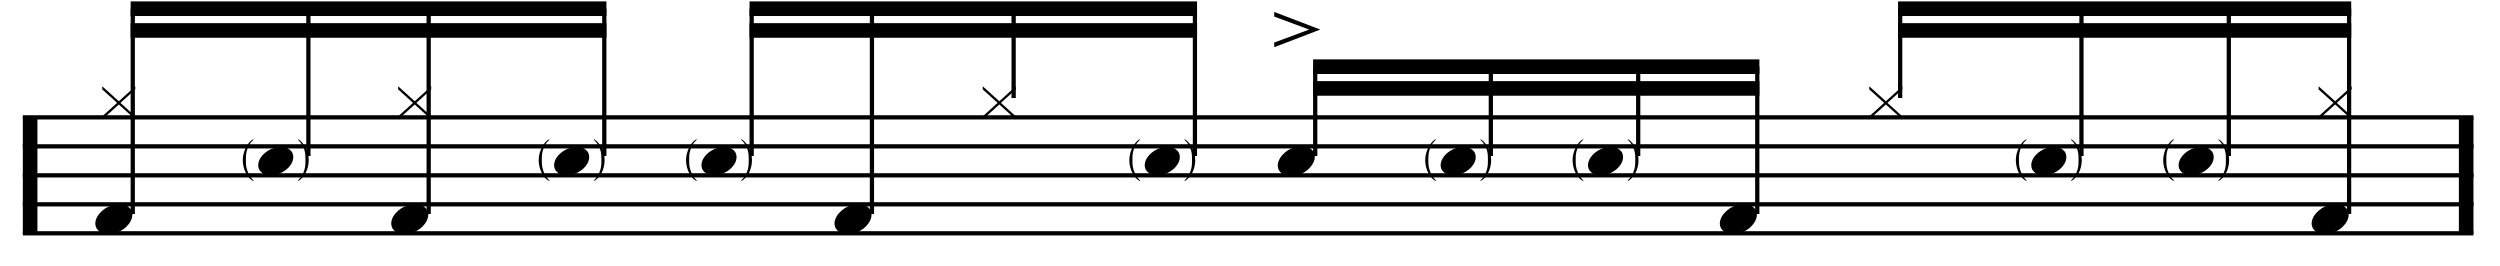 <?xml version="1.0" encoding="UTF-8" standalone="no"?>
<svg xmlns="http://www.w3.org/2000/svg" xmlns:xlink="http://www.w3.org/1999/xlink" xmlns:serif="http://www.serif.com/" width="100%" height="100%" viewBox="0 0 442 47" version="1.1" xml:space="preserve" style="fill-rule:evenodd;clip-rule:evenodd;">
    <g transform="matrix(1,0,0,1,-85.654,-195.329)">
        <path d="M90.979,216.078L90.979,236.578" style="fill:none;fill-rule:nonzero;stroke:black;stroke-width:2.58px;"></path>
        <path d="M521.672,216.078L521.672,236.578" style="fill:none;fill-rule:nonzero;stroke:black;stroke-width:2.58px;"></path>
        <path d="M89.688,216.078L522.964,216.078" style="fill:none;fill-rule:nonzero;stroke:black;stroke-width:0.75px;"></path>
        <path d="M89.688,221.203L522.964,221.203" style="fill:none;fill-rule:nonzero;stroke:black;stroke-width:0.75px;"></path>
        <path d="M89.688,226.328L522.964,226.328" style="fill:none;fill-rule:nonzero;stroke:black;stroke-width:0.75px;"></path>
        <path d="M89.688,231.453L522.964,231.453" style="fill:none;fill-rule:nonzero;stroke:black;stroke-width:0.75px;"></path>
        <path d="M89.688,236.578L522.964,236.578" style="fill:none;fill-rule:nonzero;stroke:black;stroke-width:0.75px;"></path>
        <g transform="matrix(1,0,0,1,103.568,213.516)">
            <g transform="matrix(20.5,0,0,20.5,0,0)">
                <path d="M0.151,-0.014L0.293,-0.143L0.293,-0.116L0.165,-0L0.293,0.116L0.293,0.143L0.151,0.014L0.008,0.143L0.008,0.116L0.136,-0L0.008,-0.116L0.008,-0.143L0.151,-0.014Z" style="fill-rule:nonzero;"></path>
            </g>
        </g>
        <g transform="matrix(1,0,0,1,102.5,234.016)">
            <g transform="matrix(20.5,0,0,20.5,0,0)">
                <path d="M0.008,0.001C0.015,-0.017 0.025,-0.034 0.039,-0.049C0.052,-0.064 0.068,-0.078 0.086,-0.09C0.104,-0.101 0.123,-0.11 0.144,-0.117C0.165,-0.123 0.186,-0.126 0.207,-0.126C0.228,-0.126 0.247,-0.123 0.263,-0.116C0.279,-0.109 0.292,-0.099 0.302,-0.087C0.311,-0.076 0.317,-0.062 0.319,-0.047C0.321,-0.031 0.319,-0.014 0.312,0.004C0.305,0.022 0.295,0.039 0.281,0.054C0.268,0.07 0.252,0.084 0.234,0.095C0.216,0.107 0.196,0.116 0.175,0.122C0.154,0.129 0.133,0.132 0.112,0.132C0.091,0.132 0.072,0.128 0.057,0.121C0.041,0.114 0.028,0.105 0.019,0.093C0.009,0.081 0.003,0.067 0.001,0.051C-0.001,0.036 0.001,0.019 0.008,0.001Z" style="fill-rule:nonzero;"></path>
            </g>
        </g>
        <path d="M109.126,233.161L109.126,196.869" style="fill:none;fill-rule:nonzero;stroke:black;stroke-width:0.75px;"></path>
        <g transform="matrix(1,0,0,1,128.552,223.766)">
            <g transform="matrix(20.5,0,0,20.5,0,0)">
                <path d="M0.141,0.001C0.147,-0.016 0.157,-0.032 0.17,-0.047C0.183,-0.062 0.199,-0.075 0.216,-0.086C0.233,-0.097 0.251,-0.105 0.271,-0.111C0.291,-0.117 0.311,-0.12 0.331,-0.12C0.351,-0.12 0.369,-0.117 0.384,-0.11C0.399,-0.103 0.41,-0.094 0.42,-0.083C0.429,-0.072 0.434,-0.059 0.436,-0.043C0.438,-0.029 0.436,-0.013 0.43,0.004C0.424,0.021 0.414,0.037 0.401,0.052C0.388,0.067 0.373,0.079 0.356,0.09C0.339,0.101 0.32,0.11 0.3,0.116C0.28,0.122 0.26,0.125 0.24,0.125C0.22,0.125 0.203,0.122 0.188,0.115C0.172,0.108 0.161,0.099 0.152,0.088C0.142,0.077 0.137,0.064 0.135,0.049C0.133,0.034 0.135,0.018 0.141,0.001ZM0.57,-0.007C0.57,0.015 0.567,0.036 0.562,0.055C0.557,0.075 0.55,0.093 0.541,0.109C0.532,0.125 0.522,0.139 0.51,0.15C0.5,0.161 0.489,0.169 0.478,0.174L0.477,0.169C0.492,0.155 0.504,0.14 0.513,0.124C0.522,0.109 0.528,0.093 0.533,0.077C0.537,0.062 0.54,0.047 0.541,0.032C0.542,0.018 0.542,0.005 0.542,-0.007C0.542,-0.02 0.542,-0.033 0.541,-0.048C0.54,-0.063 0.537,-0.078 0.533,-0.093C0.528,-0.108 0.522,-0.123 0.513,-0.138C0.504,-0.153 0.492,-0.168 0.477,-0.182L0.478,-0.187C0.489,-0.182 0.5,-0.173 0.51,-0.161C0.522,-0.149 0.532,-0.135 0.541,-0.118C0.55,-0.102 0.557,-0.084 0.562,-0.065C0.567,-0.046 0.57,-0.026 0.57,-0.007ZM0.092,0.174C0.081,0.169 0.07,0.161 0.059,0.15C0.049,0.139 0.039,0.125 0.03,0.109C0.021,0.093 0.014,0.075 0.009,0.055C0.004,0.036 0.001,0.015 0.001,-0.007C0.001,-0.026 0.004,-0.046 0.009,-0.065C0.014,-0.084 0.021,-0.102 0.03,-0.118C0.039,-0.135 0.049,-0.149 0.059,-0.161C0.07,-0.173 0.081,-0.182 0.092,-0.187L0.093,-0.182C0.078,-0.168 0.066,-0.154 0.057,-0.139C0.048,-0.124 0.042,-0.108 0.038,-0.093C0.033,-0.078 0.031,-0.063 0.029,-0.048C0.029,-0.033 0.028,-0.02 0.028,-0.007C0.028,0.005 0.029,0.018 0.029,0.032C0.031,0.047 0.033,0.062 0.038,0.077C0.043,0.093 0.05,0.109 0.059,0.125C0.068,0.141 0.08,0.156 0.095,0.171L0.092,0.174Z" style="fill-rule:nonzero;"></path>
            </g>
        </g>
        <path d="M140.177,222.911L140.177,196.869" style="fill:none;fill-rule:nonzero;stroke:black;stroke-width:0.75px;"></path>
        <g transform="matrix(1,0,0,1,155.885,213.516)">
            <g transform="matrix(20.5,0,0,20.5,0,0)">
                <path d="M0.151,-0.014L0.293,-0.143L0.293,-0.116L0.165,-0L0.293,0.116L0.293,0.143L0.151,0.014L0.008,0.143L0.008,0.116L0.136,-0L0.008,-0.116L0.008,-0.143L0.151,-0.014Z" style="fill-rule:nonzero;"></path>
            </g>
        </g>
        <g transform="matrix(1,0,0,1,154.818,234.016)">
            <g transform="matrix(20.5,0,0,20.5,0,0)">
                <path d="M0.008,0.001C0.015,-0.017 0.025,-0.034 0.039,-0.049C0.052,-0.064 0.068,-0.078 0.086,-0.09C0.104,-0.101 0.123,-0.11 0.144,-0.117C0.165,-0.123 0.186,-0.126 0.207,-0.126C0.228,-0.126 0.247,-0.123 0.263,-0.116C0.279,-0.109 0.292,-0.099 0.302,-0.087C0.311,-0.076 0.317,-0.062 0.319,-0.047C0.321,-0.031 0.319,-0.014 0.312,0.004C0.305,0.022 0.295,0.039 0.281,0.054C0.268,0.07 0.252,0.084 0.234,0.095C0.216,0.107 0.196,0.116 0.175,0.122C0.154,0.129 0.133,0.132 0.112,0.132C0.091,0.132 0.072,0.128 0.057,0.121C0.041,0.114 0.028,0.105 0.019,0.093C0.009,0.081 0.003,0.067 0.001,0.051C-0.001,0.036 0.001,0.019 0.008,0.001Z" style="fill-rule:nonzero;"></path>
            </g>
        </g>
        <path d="M161.444,233.161L161.444,196.869" style="fill:none;fill-rule:nonzero;stroke:black;stroke-width:0.75px;"></path>
        <g transform="matrix(1,0,0,1,180.87,223.766)">
            <g transform="matrix(20.5,0,0,20.5,0,0)">
                <path d="M0.141,0.001C0.147,-0.016 0.157,-0.032 0.17,-0.047C0.183,-0.062 0.199,-0.075 0.216,-0.086C0.233,-0.097 0.251,-0.105 0.271,-0.111C0.291,-0.117 0.311,-0.12 0.331,-0.12C0.351,-0.12 0.369,-0.117 0.384,-0.11C0.399,-0.103 0.41,-0.094 0.42,-0.083C0.429,-0.072 0.434,-0.059 0.436,-0.043C0.438,-0.029 0.436,-0.013 0.43,0.004C0.424,0.021 0.414,0.037 0.401,0.052C0.388,0.067 0.373,0.079 0.356,0.09C0.339,0.101 0.32,0.11 0.3,0.116C0.28,0.122 0.26,0.125 0.24,0.125C0.22,0.125 0.203,0.122 0.188,0.115C0.172,0.108 0.161,0.099 0.152,0.088C0.142,0.077 0.137,0.064 0.135,0.049C0.133,0.034 0.135,0.018 0.141,0.001ZM0.57,-0.007C0.57,0.015 0.567,0.036 0.562,0.055C0.557,0.075 0.55,0.093 0.541,0.109C0.532,0.125 0.522,0.139 0.51,0.15C0.5,0.161 0.489,0.169 0.478,0.174L0.477,0.169C0.492,0.155 0.504,0.14 0.513,0.124C0.522,0.109 0.528,0.093 0.533,0.077C0.537,0.062 0.54,0.047 0.541,0.032C0.542,0.018 0.542,0.005 0.542,-0.007C0.542,-0.02 0.542,-0.033 0.541,-0.048C0.54,-0.063 0.537,-0.078 0.533,-0.093C0.528,-0.108 0.522,-0.123 0.513,-0.138C0.504,-0.153 0.492,-0.168 0.477,-0.182L0.478,-0.187C0.489,-0.182 0.5,-0.173 0.51,-0.161C0.522,-0.149 0.532,-0.135 0.541,-0.118C0.55,-0.102 0.557,-0.084 0.562,-0.065C0.567,-0.046 0.57,-0.026 0.57,-0.007ZM0.092,0.174C0.081,0.169 0.07,0.161 0.059,0.15C0.049,0.139 0.039,0.125 0.03,0.109C0.021,0.093 0.014,0.075 0.009,0.055C0.004,0.036 0.001,0.015 0.001,-0.007C0.001,-0.026 0.004,-0.046 0.009,-0.065C0.014,-0.084 0.021,-0.102 0.03,-0.118C0.039,-0.135 0.049,-0.149 0.059,-0.161C0.07,-0.173 0.081,-0.182 0.092,-0.187L0.093,-0.182C0.078,-0.168 0.066,-0.154 0.057,-0.139C0.048,-0.124 0.042,-0.108 0.038,-0.093C0.033,-0.078 0.031,-0.063 0.029,-0.048C0.029,-0.033 0.028,-0.02 0.028,-0.007C0.028,0.005 0.029,0.018 0.029,0.032C0.031,0.047 0.033,0.062 0.038,0.077C0.043,0.093 0.05,0.109 0.059,0.125C0.068,0.141 0.08,0.156 0.095,0.171L0.092,0.174Z" style="fill-rule:nonzero;"></path>
            </g>
        </g>
        <path d="M192.494,222.911L192.494,196.869" style="fill:none;fill-rule:nonzero;stroke:black;stroke-width:0.75px;"></path>
        <rect x="108.753" y="195.578" width="84.115" height="2.583" style="fill-rule:nonzero;"></rect>
        <rect x="108.753" y="199.422" width="84.115" height="2.582" style="fill-rule:nonzero;"></rect>
        <g transform="matrix(1,0,0,1,206.922,223.766)">
            <g transform="matrix(20.5,0,0,20.5,0,0)">
                <path d="M0.141,0.001C0.147,-0.016 0.157,-0.032 0.17,-0.047C0.183,-0.062 0.199,-0.075 0.216,-0.086C0.233,-0.097 0.251,-0.105 0.271,-0.111C0.291,-0.117 0.311,-0.12 0.331,-0.12C0.351,-0.12 0.369,-0.117 0.384,-0.11C0.399,-0.103 0.41,-0.094 0.42,-0.083C0.429,-0.072 0.434,-0.059 0.436,-0.043C0.438,-0.029 0.436,-0.013 0.43,0.004C0.424,0.021 0.414,0.037 0.401,0.052C0.388,0.067 0.373,0.079 0.356,0.09C0.339,0.101 0.32,0.11 0.3,0.116C0.28,0.122 0.26,0.125 0.24,0.125C0.22,0.125 0.203,0.122 0.188,0.115C0.172,0.108 0.161,0.099 0.152,0.088C0.142,0.077 0.137,0.064 0.135,0.049C0.133,0.034 0.135,0.018 0.141,0.001ZM0.57,-0.007C0.57,0.015 0.567,0.036 0.562,0.055C0.557,0.075 0.55,0.093 0.541,0.109C0.532,0.125 0.522,0.139 0.51,0.15C0.5,0.161 0.489,0.169 0.478,0.174L0.477,0.169C0.492,0.155 0.504,0.14 0.513,0.124C0.522,0.109 0.528,0.093 0.533,0.077C0.537,0.062 0.54,0.047 0.541,0.032C0.542,0.018 0.542,0.005 0.542,-0.007C0.542,-0.02 0.542,-0.033 0.541,-0.048C0.54,-0.063 0.537,-0.078 0.533,-0.093C0.528,-0.108 0.522,-0.123 0.513,-0.138C0.504,-0.153 0.492,-0.168 0.477,-0.182L0.478,-0.187C0.489,-0.182 0.5,-0.173 0.51,-0.161C0.522,-0.149 0.532,-0.135 0.541,-0.118C0.55,-0.102 0.557,-0.084 0.562,-0.065C0.567,-0.046 0.57,-0.026 0.57,-0.007ZM0.092,0.174C0.081,0.169 0.07,0.161 0.059,0.15C0.049,0.139 0.039,0.125 0.03,0.109C0.021,0.093 0.014,0.075 0.009,0.055C0.004,0.036 0.001,0.015 0.001,-0.007C0.001,-0.026 0.004,-0.046 0.009,-0.065C0.014,-0.084 0.021,-0.102 0.03,-0.118C0.039,-0.135 0.049,-0.149 0.059,-0.161C0.07,-0.173 0.081,-0.182 0.092,-0.187L0.093,-0.182C0.078,-0.168 0.066,-0.154 0.057,-0.139C0.048,-0.124 0.042,-0.108 0.038,-0.093C0.033,-0.078 0.031,-0.063 0.029,-0.048C0.029,-0.033 0.028,-0.02 0.028,-0.007C0.028,0.005 0.029,0.018 0.029,0.032C0.031,0.047 0.033,0.062 0.038,0.077C0.043,0.093 0.05,0.109 0.059,0.125C0.068,0.141 0.08,0.156 0.095,0.171L0.092,0.174Z" style="fill-rule:nonzero;"></path>
            </g>
        </g>
        <path d="M218.547,222.911L218.547,196.869" style="fill:none;fill-rule:nonzero;stroke:black;stroke-width:0.75px;"></path>
        <g transform="matrix(1,0,0,1,233.188,234.016)">
            <g transform="matrix(20.5,0,0,20.5,0,0)">
                <path d="M0.008,0.001C0.015,-0.017 0.025,-0.034 0.039,-0.049C0.052,-0.064 0.068,-0.078 0.086,-0.09C0.104,-0.101 0.123,-0.11 0.144,-0.117C0.165,-0.123 0.186,-0.126 0.207,-0.126C0.228,-0.126 0.247,-0.123 0.263,-0.116C0.279,-0.109 0.292,-0.099 0.302,-0.087C0.311,-0.076 0.317,-0.062 0.319,-0.047C0.321,-0.031 0.319,-0.014 0.312,0.004C0.305,0.022 0.295,0.039 0.281,0.054C0.268,0.07 0.252,0.084 0.234,0.095C0.216,0.107 0.196,0.116 0.175,0.122C0.154,0.129 0.133,0.132 0.112,0.132C0.091,0.132 0.072,0.128 0.057,0.121C0.041,0.114 0.028,0.105 0.019,0.093C0.009,0.081 0.003,0.067 0.001,0.051C-0.001,0.036 0.001,0.019 0.008,0.001Z" style="fill-rule:nonzero;"></path>
            </g>
        </g>
        <path d="M239.814,233.161L239.814,196.869" style="fill:none;fill-rule:nonzero;stroke:black;stroke-width:0.75px;"></path>
        <g transform="matrix(1,0,0,1,259.24,213.516)">
            <g transform="matrix(20.5,0,0,20.5,0,0)">
                <path d="M0.151,-0.014L0.293,-0.143L0.293,-0.116L0.165,-0L0.293,0.116L0.293,0.143L0.151,0.014L0.008,0.143L0.008,0.116L0.136,-0L0.008,-0.116L0.008,-0.143L0.151,-0.014Z" style="fill-rule:nonzero;"></path>
            </g>
        </g>
        <path d="M264.865,212.661L264.865,196.869" style="fill:none;fill-rule:nonzero;stroke:black;stroke-width:0.75px;"></path>
        <g transform="matrix(1,0,0,1,285.292,223.766)">
            <g transform="matrix(20.5,0,0,20.5,0,0)">
                <path d="M0.141,0.001C0.147,-0.016 0.157,-0.032 0.17,-0.047C0.183,-0.062 0.199,-0.075 0.216,-0.086C0.233,-0.097 0.251,-0.105 0.271,-0.111C0.291,-0.117 0.311,-0.12 0.331,-0.12C0.351,-0.12 0.369,-0.117 0.384,-0.11C0.399,-0.103 0.41,-0.094 0.42,-0.083C0.429,-0.072 0.434,-0.059 0.436,-0.043C0.438,-0.029 0.436,-0.013 0.43,0.004C0.424,0.021 0.414,0.037 0.401,0.052C0.388,0.067 0.373,0.079 0.356,0.09C0.339,0.101 0.32,0.11 0.3,0.116C0.28,0.122 0.26,0.125 0.24,0.125C0.22,0.125 0.203,0.122 0.188,0.115C0.172,0.108 0.161,0.099 0.152,0.088C0.142,0.077 0.137,0.064 0.135,0.049C0.133,0.034 0.135,0.018 0.141,0.001ZM0.57,-0.007C0.57,0.015 0.567,0.036 0.562,0.055C0.557,0.075 0.55,0.093 0.541,0.109C0.532,0.125 0.522,0.139 0.51,0.15C0.5,0.161 0.489,0.169 0.478,0.174L0.477,0.169C0.492,0.155 0.504,0.14 0.513,0.124C0.522,0.109 0.528,0.093 0.533,0.077C0.537,0.062 0.54,0.047 0.541,0.032C0.542,0.018 0.542,0.005 0.542,-0.007C0.542,-0.02 0.542,-0.033 0.541,-0.048C0.54,-0.063 0.537,-0.078 0.533,-0.093C0.528,-0.108 0.522,-0.123 0.513,-0.138C0.504,-0.153 0.492,-0.168 0.477,-0.182L0.478,-0.187C0.489,-0.182 0.5,-0.173 0.51,-0.161C0.522,-0.149 0.532,-0.135 0.541,-0.118C0.55,-0.102 0.557,-0.084 0.562,-0.065C0.567,-0.046 0.57,-0.026 0.57,-0.007ZM0.092,0.174C0.081,0.169 0.07,0.161 0.059,0.15C0.049,0.139 0.039,0.125 0.03,0.109C0.021,0.093 0.014,0.075 0.009,0.055C0.004,0.036 0.001,0.015 0.001,-0.007C0.001,-0.026 0.004,-0.046 0.009,-0.065C0.014,-0.084 0.021,-0.102 0.03,-0.118C0.039,-0.135 0.049,-0.149 0.059,-0.161C0.07,-0.173 0.081,-0.182 0.092,-0.187L0.093,-0.182C0.078,-0.168 0.066,-0.154 0.057,-0.139C0.048,-0.124 0.042,-0.108 0.038,-0.093C0.033,-0.078 0.031,-0.063 0.029,-0.048C0.029,-0.033 0.028,-0.02 0.028,-0.007C0.028,0.005 0.029,0.018 0.029,0.032C0.031,0.047 0.033,0.062 0.038,0.077C0.043,0.093 0.05,0.109 0.059,0.125C0.068,0.141 0.08,0.156 0.095,0.171L0.092,0.174Z" style="fill-rule:nonzero;"></path>
            </g>
        </g>
        <path d="M296.916,222.911L296.916,196.869" style="fill:none;fill-rule:nonzero;stroke:black;stroke-width:0.75px;"></path>
        <rect x="218.173" y="195.578" width="79.117" height="2.583" style="fill-rule:nonzero;"></rect>
        <rect x="218.173" y="199.422" width="79.117" height="2.582" style="fill-rule:nonzero;"></rect>
        <g transform="matrix(1,0,0,1,311.557,223.766)">
            <g transform="matrix(20.5,0,0,20.5,0,0)">
                <path d="M0.008,0.001C0.015,-0.017 0.025,-0.034 0.039,-0.049C0.052,-0.064 0.068,-0.078 0.086,-0.09C0.104,-0.101 0.123,-0.11 0.144,-0.117C0.165,-0.123 0.186,-0.126 0.207,-0.126C0.228,-0.126 0.247,-0.123 0.263,-0.116C0.279,-0.109 0.292,-0.099 0.302,-0.087C0.311,-0.076 0.317,-0.062 0.319,-0.047C0.321,-0.031 0.319,-0.014 0.312,0.004C0.305,0.022 0.295,0.039 0.281,0.054C0.268,0.07 0.252,0.084 0.234,0.095C0.216,0.107 0.196,0.116 0.175,0.122C0.154,0.129 0.133,0.132 0.112,0.132C0.091,0.132 0.072,0.128 0.057,0.121C0.041,0.114 0.028,0.105 0.019,0.093C0.009,0.081 0.003,0.067 0.001,0.051C-0.001,0.036 0.001,0.019 0.008,0.001Z" style="fill-rule:nonzero;"></path>
            </g>
        </g>
        <path d="M318.184,222.911L318.184,207.119" style="fill:none;fill-rule:nonzero;stroke:black;stroke-width:0.75px;"></path>
        <g transform="matrix(1,0,0,1,337.609,223.766)">
            <g transform="matrix(20.5,0,0,20.5,0,0)">
                <path d="M0.141,0.001C0.147,-0.016 0.157,-0.032 0.17,-0.047C0.183,-0.062 0.199,-0.075 0.216,-0.086C0.233,-0.097 0.251,-0.105 0.271,-0.111C0.291,-0.117 0.311,-0.12 0.331,-0.12C0.351,-0.12 0.369,-0.117 0.384,-0.11C0.399,-0.103 0.41,-0.094 0.42,-0.083C0.429,-0.072 0.434,-0.059 0.436,-0.043C0.438,-0.029 0.436,-0.013 0.43,0.004C0.424,0.021 0.414,0.037 0.401,0.052C0.388,0.067 0.373,0.079 0.356,0.09C0.339,0.101 0.32,0.11 0.3,0.116C0.28,0.122 0.26,0.125 0.24,0.125C0.22,0.125 0.203,0.122 0.188,0.115C0.172,0.108 0.161,0.099 0.152,0.088C0.142,0.077 0.137,0.064 0.135,0.049C0.133,0.034 0.135,0.018 0.141,0.001ZM0.57,-0.007C0.57,0.015 0.567,0.036 0.562,0.055C0.557,0.075 0.55,0.093 0.541,0.109C0.532,0.125 0.522,0.139 0.51,0.15C0.5,0.161 0.489,0.169 0.478,0.174L0.477,0.169C0.492,0.155 0.504,0.14 0.513,0.124C0.522,0.109 0.528,0.093 0.533,0.077C0.537,0.062 0.54,0.047 0.541,0.032C0.542,0.018 0.542,0.005 0.542,-0.007C0.542,-0.02 0.542,-0.033 0.541,-0.048C0.54,-0.063 0.537,-0.078 0.533,-0.093C0.528,-0.108 0.522,-0.123 0.513,-0.138C0.504,-0.153 0.492,-0.168 0.477,-0.182L0.478,-0.187C0.489,-0.182 0.5,-0.173 0.51,-0.161C0.522,-0.149 0.532,-0.135 0.541,-0.118C0.55,-0.102 0.557,-0.084 0.562,-0.065C0.567,-0.046 0.57,-0.026 0.57,-0.007ZM0.092,0.174C0.081,0.169 0.07,0.161 0.059,0.15C0.049,0.139 0.039,0.125 0.03,0.109C0.021,0.093 0.014,0.075 0.009,0.055C0.004,0.036 0.001,0.015 0.001,-0.007C0.001,-0.026 0.004,-0.046 0.009,-0.065C0.014,-0.084 0.021,-0.102 0.03,-0.118C0.039,-0.135 0.049,-0.149 0.059,-0.161C0.07,-0.173 0.081,-0.182 0.092,-0.187L0.093,-0.182C0.078,-0.168 0.066,-0.154 0.057,-0.139C0.048,-0.124 0.042,-0.108 0.038,-0.093C0.033,-0.078 0.031,-0.063 0.029,-0.048C0.029,-0.033 0.028,-0.02 0.028,-0.007C0.028,0.005 0.029,0.018 0.029,0.032C0.031,0.047 0.033,0.062 0.038,0.077C0.043,0.093 0.05,0.109 0.059,0.125C0.068,0.141 0.08,0.156 0.095,0.171L0.092,0.174Z" style="fill-rule:nonzero;"></path>
            </g>
        </g>
        <path d="M349.234,222.911L349.234,207.119" style="fill:none;fill-rule:nonzero;stroke:black;stroke-width:0.75px;"></path>
        <g transform="matrix(1,0,0,1,363.661,223.766)">
            <g transform="matrix(20.5,0,0,20.5,0,0)">
                <path d="M0.141,0.001C0.147,-0.016 0.157,-0.032 0.17,-0.047C0.183,-0.062 0.199,-0.075 0.216,-0.086C0.233,-0.097 0.251,-0.105 0.271,-0.111C0.291,-0.117 0.311,-0.12 0.331,-0.12C0.351,-0.12 0.369,-0.117 0.384,-0.11C0.399,-0.103 0.41,-0.094 0.42,-0.083C0.429,-0.072 0.434,-0.059 0.436,-0.043C0.438,-0.029 0.436,-0.013 0.43,0.004C0.424,0.021 0.414,0.037 0.401,0.052C0.388,0.067 0.373,0.079 0.356,0.09C0.339,0.101 0.32,0.11 0.3,0.116C0.28,0.122 0.26,0.125 0.24,0.125C0.22,0.125 0.203,0.122 0.188,0.115C0.172,0.108 0.161,0.099 0.152,0.088C0.142,0.077 0.137,0.064 0.135,0.049C0.133,0.034 0.135,0.018 0.141,0.001ZM0.57,-0.007C0.57,0.015 0.567,0.036 0.562,0.055C0.557,0.075 0.55,0.093 0.541,0.109C0.532,0.125 0.522,0.139 0.51,0.15C0.5,0.161 0.489,0.169 0.478,0.174L0.477,0.169C0.492,0.155 0.504,0.14 0.513,0.124C0.522,0.109 0.528,0.093 0.533,0.077C0.537,0.062 0.54,0.047 0.541,0.032C0.542,0.018 0.542,0.005 0.542,-0.007C0.542,-0.02 0.542,-0.033 0.541,-0.048C0.54,-0.063 0.537,-0.078 0.533,-0.093C0.528,-0.108 0.522,-0.123 0.513,-0.138C0.504,-0.153 0.492,-0.168 0.477,-0.182L0.478,-0.187C0.489,-0.182 0.5,-0.173 0.51,-0.161C0.522,-0.149 0.532,-0.135 0.541,-0.118C0.55,-0.102 0.557,-0.084 0.562,-0.065C0.567,-0.046 0.57,-0.026 0.57,-0.007ZM0.092,0.174C0.081,0.169 0.07,0.161 0.059,0.15C0.049,0.139 0.039,0.125 0.03,0.109C0.021,0.093 0.014,0.075 0.009,0.055C0.004,0.036 0.001,0.015 0.001,-0.007C0.001,-0.026 0.004,-0.046 0.009,-0.065C0.014,-0.084 0.021,-0.102 0.03,-0.118C0.039,-0.135 0.049,-0.149 0.059,-0.161C0.07,-0.173 0.081,-0.182 0.092,-0.187L0.093,-0.182C0.078,-0.168 0.066,-0.154 0.057,-0.139C0.048,-0.124 0.042,-0.108 0.038,-0.093C0.033,-0.078 0.031,-0.063 0.029,-0.048C0.029,-0.033 0.028,-0.02 0.028,-0.007C0.028,0.005 0.029,0.018 0.029,0.032C0.031,0.047 0.033,0.062 0.038,0.077C0.043,0.093 0.05,0.109 0.059,0.125C0.068,0.141 0.08,0.156 0.095,0.171L0.092,0.174Z" style="fill-rule:nonzero;"></path>
            </g>
        </g>
        <path d="M375.286,222.911L375.286,207.119" style="fill:none;fill-rule:nonzero;stroke:black;stroke-width:0.75px;"></path>
        <g transform="matrix(1,0,0,1,389.714,234.016)">
            <g transform="matrix(20.5,0,0,20.5,0,0)">
                <path d="M0.008,0.001C0.015,-0.017 0.025,-0.034 0.039,-0.049C0.052,-0.064 0.068,-0.078 0.086,-0.09C0.104,-0.101 0.123,-0.11 0.144,-0.117C0.165,-0.123 0.186,-0.126 0.207,-0.126C0.228,-0.126 0.247,-0.123 0.263,-0.116C0.279,-0.109 0.292,-0.099 0.302,-0.087C0.311,-0.076 0.317,-0.062 0.319,-0.047C0.321,-0.031 0.319,-0.014 0.312,0.004C0.305,0.022 0.295,0.039 0.281,0.054C0.268,0.07 0.252,0.084 0.234,0.095C0.216,0.107 0.196,0.116 0.175,0.122C0.154,0.129 0.133,0.132 0.112,0.132C0.091,0.132 0.072,0.128 0.057,0.121C0.041,0.114 0.028,0.105 0.019,0.093C0.009,0.081 0.003,0.067 0.001,0.051C-0.001,0.036 0.001,0.019 0.008,0.001Z" style="fill-rule:nonzero;"></path>
            </g>
        </g>
        <path d="M396.34,233.161L396.34,207.119" style="fill:none;fill-rule:nonzero;stroke:black;stroke-width:0.75px;"></path>
        <rect x="317.81" y="205.828" width="78.904" height="2.583" style="fill-rule:nonzero;"></rect>
        <rect x="317.81" y="209.672" width="78.904" height="2.582" style="fill-rule:nonzero;"></rect>
        <g transform="matrix(1,0,0,1,415.979,213.516)">
            <g transform="matrix(20.5,0,0,20.5,0,0)">
                <path d="M0.151,-0.014L0.293,-0.143L0.293,-0.116L0.165,-0L0.293,0.116L0.293,0.143L0.151,0.014L0.008,0.143L0.008,0.116L0.136,-0L0.008,-0.116L0.008,-0.143L0.151,-0.014Z" style="fill-rule:nonzero;"></path>
            </g>
        </g>
        <path d="M421.605,212.661L421.605,196.869" style="fill:none;fill-rule:nonzero;stroke:black;stroke-width:0.75px;"></path>
        <g transform="matrix(1,0,0,1,442.031,223.766)">
            <g transform="matrix(20.5,0,0,20.5,0,0)">
                <path d="M0.141,0.001C0.147,-0.016 0.157,-0.032 0.17,-0.047C0.183,-0.062 0.199,-0.075 0.216,-0.086C0.233,-0.097 0.251,-0.105 0.271,-0.111C0.291,-0.117 0.311,-0.12 0.331,-0.12C0.351,-0.12 0.369,-0.117 0.384,-0.11C0.399,-0.103 0.41,-0.094 0.42,-0.083C0.429,-0.072 0.434,-0.059 0.436,-0.043C0.438,-0.029 0.436,-0.013 0.43,0.004C0.424,0.021 0.414,0.037 0.401,0.052C0.388,0.067 0.373,0.079 0.356,0.09C0.339,0.101 0.32,0.11 0.3,0.116C0.28,0.122 0.26,0.125 0.24,0.125C0.22,0.125 0.203,0.122 0.188,0.115C0.172,0.108 0.161,0.099 0.152,0.088C0.142,0.077 0.137,0.064 0.135,0.049C0.133,0.034 0.135,0.018 0.141,0.001ZM0.57,-0.007C0.57,0.015 0.567,0.036 0.562,0.055C0.557,0.075 0.55,0.093 0.541,0.109C0.532,0.125 0.522,0.139 0.51,0.15C0.5,0.161 0.489,0.169 0.478,0.174L0.477,0.169C0.492,0.155 0.504,0.14 0.513,0.124C0.522,0.109 0.528,0.093 0.533,0.077C0.537,0.062 0.54,0.047 0.541,0.032C0.542,0.018 0.542,0.005 0.542,-0.007C0.542,-0.02 0.542,-0.033 0.541,-0.048C0.54,-0.063 0.537,-0.078 0.533,-0.093C0.528,-0.108 0.522,-0.123 0.513,-0.138C0.504,-0.153 0.492,-0.168 0.477,-0.182L0.478,-0.187C0.489,-0.182 0.5,-0.173 0.51,-0.161C0.522,-0.149 0.532,-0.135 0.541,-0.118C0.55,-0.102 0.557,-0.084 0.562,-0.065C0.567,-0.046 0.57,-0.026 0.57,-0.007ZM0.092,0.174C0.081,0.169 0.07,0.161 0.059,0.15C0.049,0.139 0.039,0.125 0.03,0.109C0.021,0.093 0.014,0.075 0.009,0.055C0.004,0.036 0.001,0.015 0.001,-0.007C0.001,-0.026 0.004,-0.046 0.009,-0.065C0.014,-0.084 0.021,-0.102 0.03,-0.118C0.039,-0.135 0.049,-0.149 0.059,-0.161C0.07,-0.173 0.081,-0.182 0.092,-0.187L0.093,-0.182C0.078,-0.168 0.066,-0.154 0.057,-0.139C0.048,-0.124 0.042,-0.108 0.038,-0.093C0.033,-0.078 0.031,-0.063 0.029,-0.048C0.029,-0.033 0.028,-0.02 0.028,-0.007C0.028,0.005 0.029,0.018 0.029,0.032C0.031,0.047 0.033,0.062 0.038,0.077C0.043,0.093 0.05,0.109 0.059,0.125C0.068,0.141 0.08,0.156 0.095,0.171L0.092,0.174Z" style="fill-rule:nonzero;"></path>
            </g>
        </g>
        <path d="M453.656,222.911L453.656,196.869" style="fill:none;fill-rule:nonzero;stroke:black;stroke-width:0.75px;"></path>
        <g transform="matrix(1,0,0,1,468.083,223.766)">
            <g transform="matrix(20.5,0,0,20.5,0,0)">
                <path d="M0.141,0.001C0.147,-0.016 0.157,-0.032 0.17,-0.047C0.183,-0.062 0.199,-0.075 0.216,-0.086C0.233,-0.097 0.251,-0.105 0.271,-0.111C0.291,-0.117 0.311,-0.12 0.331,-0.12C0.351,-0.12 0.369,-0.117 0.384,-0.11C0.399,-0.103 0.41,-0.094 0.42,-0.083C0.429,-0.072 0.434,-0.059 0.436,-0.043C0.438,-0.029 0.436,-0.013 0.43,0.004C0.424,0.021 0.414,0.037 0.401,0.052C0.388,0.067 0.373,0.079 0.356,0.09C0.339,0.101 0.32,0.11 0.3,0.116C0.28,0.122 0.26,0.125 0.24,0.125C0.22,0.125 0.203,0.122 0.188,0.115C0.172,0.108 0.161,0.099 0.152,0.088C0.142,0.077 0.137,0.064 0.135,0.049C0.133,0.034 0.135,0.018 0.141,0.001ZM0.57,-0.007C0.57,0.015 0.567,0.036 0.562,0.055C0.557,0.075 0.55,0.093 0.541,0.109C0.532,0.125 0.522,0.139 0.51,0.15C0.5,0.161 0.489,0.169 0.478,0.174L0.477,0.169C0.492,0.155 0.504,0.14 0.513,0.124C0.522,0.109 0.528,0.093 0.533,0.077C0.537,0.062 0.54,0.047 0.541,0.032C0.542,0.018 0.542,0.005 0.542,-0.007C0.542,-0.02 0.542,-0.033 0.541,-0.048C0.54,-0.063 0.537,-0.078 0.533,-0.093C0.528,-0.108 0.522,-0.123 0.513,-0.138C0.504,-0.153 0.492,-0.168 0.477,-0.182L0.478,-0.187C0.489,-0.182 0.5,-0.173 0.51,-0.161C0.522,-0.149 0.532,-0.135 0.541,-0.118C0.55,-0.102 0.557,-0.084 0.562,-0.065C0.567,-0.046 0.57,-0.026 0.57,-0.007ZM0.092,0.174C0.081,0.169 0.07,0.161 0.059,0.15C0.049,0.139 0.039,0.125 0.03,0.109C0.021,0.093 0.014,0.075 0.009,0.055C0.004,0.036 0.001,0.015 0.001,-0.007C0.001,-0.026 0.004,-0.046 0.009,-0.065C0.014,-0.084 0.021,-0.102 0.03,-0.118C0.039,-0.135 0.049,-0.149 0.059,-0.161C0.07,-0.173 0.081,-0.182 0.092,-0.187L0.093,-0.182C0.078,-0.168 0.066,-0.154 0.057,-0.139C0.048,-0.124 0.042,-0.108 0.038,-0.093C0.033,-0.078 0.031,-0.063 0.029,-0.048C0.029,-0.033 0.028,-0.02 0.028,-0.007C0.028,0.005 0.029,0.018 0.029,0.032C0.031,0.047 0.033,0.062 0.038,0.077C0.043,0.093 0.05,0.109 0.059,0.125C0.068,0.141 0.08,0.156 0.095,0.171L0.092,0.174Z" style="fill-rule:nonzero;"></path>
            </g>
        </g>
        <path d="M479.708,222.911L479.708,196.869" style="fill:none;fill-rule:nonzero;stroke:black;stroke-width:0.75px;"></path>
        <g transform="matrix(1,0,0,1,495.417,213.516)">
            <g transform="matrix(20.5,0,0,20.5,0,0)">
                <path d="M0.151,-0.014L0.293,-0.143L0.293,-0.116L0.165,-0L0.293,0.116L0.293,0.143L0.151,0.014L0.008,0.143L0.008,0.116L0.136,-0L0.008,-0.116L0.008,-0.143L0.151,-0.014Z" style="fill-rule:nonzero;"></path>
            </g>
        </g>
        <g transform="matrix(1,0,0,1,494.349,234.016)">
            <g transform="matrix(20.5,0,0,20.5,0,0)">
                <path d="M0.008,0.001C0.015,-0.017 0.025,-0.034 0.039,-0.049C0.052,-0.064 0.068,-0.078 0.086,-0.09C0.104,-0.101 0.123,-0.11 0.144,-0.117C0.165,-0.123 0.186,-0.126 0.207,-0.126C0.228,-0.126 0.247,-0.123 0.263,-0.116C0.279,-0.109 0.292,-0.099 0.302,-0.087C0.311,-0.076 0.317,-0.062 0.319,-0.047C0.321,-0.031 0.319,-0.014 0.312,0.004C0.305,0.022 0.295,0.039 0.281,0.054C0.268,0.07 0.252,0.084 0.234,0.095C0.216,0.107 0.196,0.116 0.175,0.122C0.154,0.129 0.133,0.132 0.112,0.132C0.091,0.132 0.072,0.128 0.057,0.121C0.041,0.114 0.028,0.105 0.019,0.093C0.009,0.081 0.003,0.067 0.001,0.051C-0.001,0.036 0.001,0.019 0.008,0.001Z" style="fill-rule:nonzero;"></path>
            </g>
        </g>
        <path d="M500.975,233.161L500.975,196.869" style="fill:none;fill-rule:nonzero;stroke:black;stroke-width:0.75px;"></path>
        <rect x="421.231" y="195.578" width="80.118" height="2.583" style="fill-rule:nonzero;"></rect>
        <rect x="421.231" y="199.422" width="80.118" height="2.582" style="fill-rule:nonzero;"></rect>
        <g transform="matrix(1,0,0,1,310.917,203.693)">
            <g transform="matrix(20.5,0,0,20.5,0,0)">
                <path d="M0.001,-0.041L0.302,-0.153L0.001,-0.265L0.001,-0.305L0.398,-0.153L0.001,-0.001L0.001,-0.041Z" style="fill-rule:nonzero;"></path>
            </g>
        </g>
    </g>
</svg>
